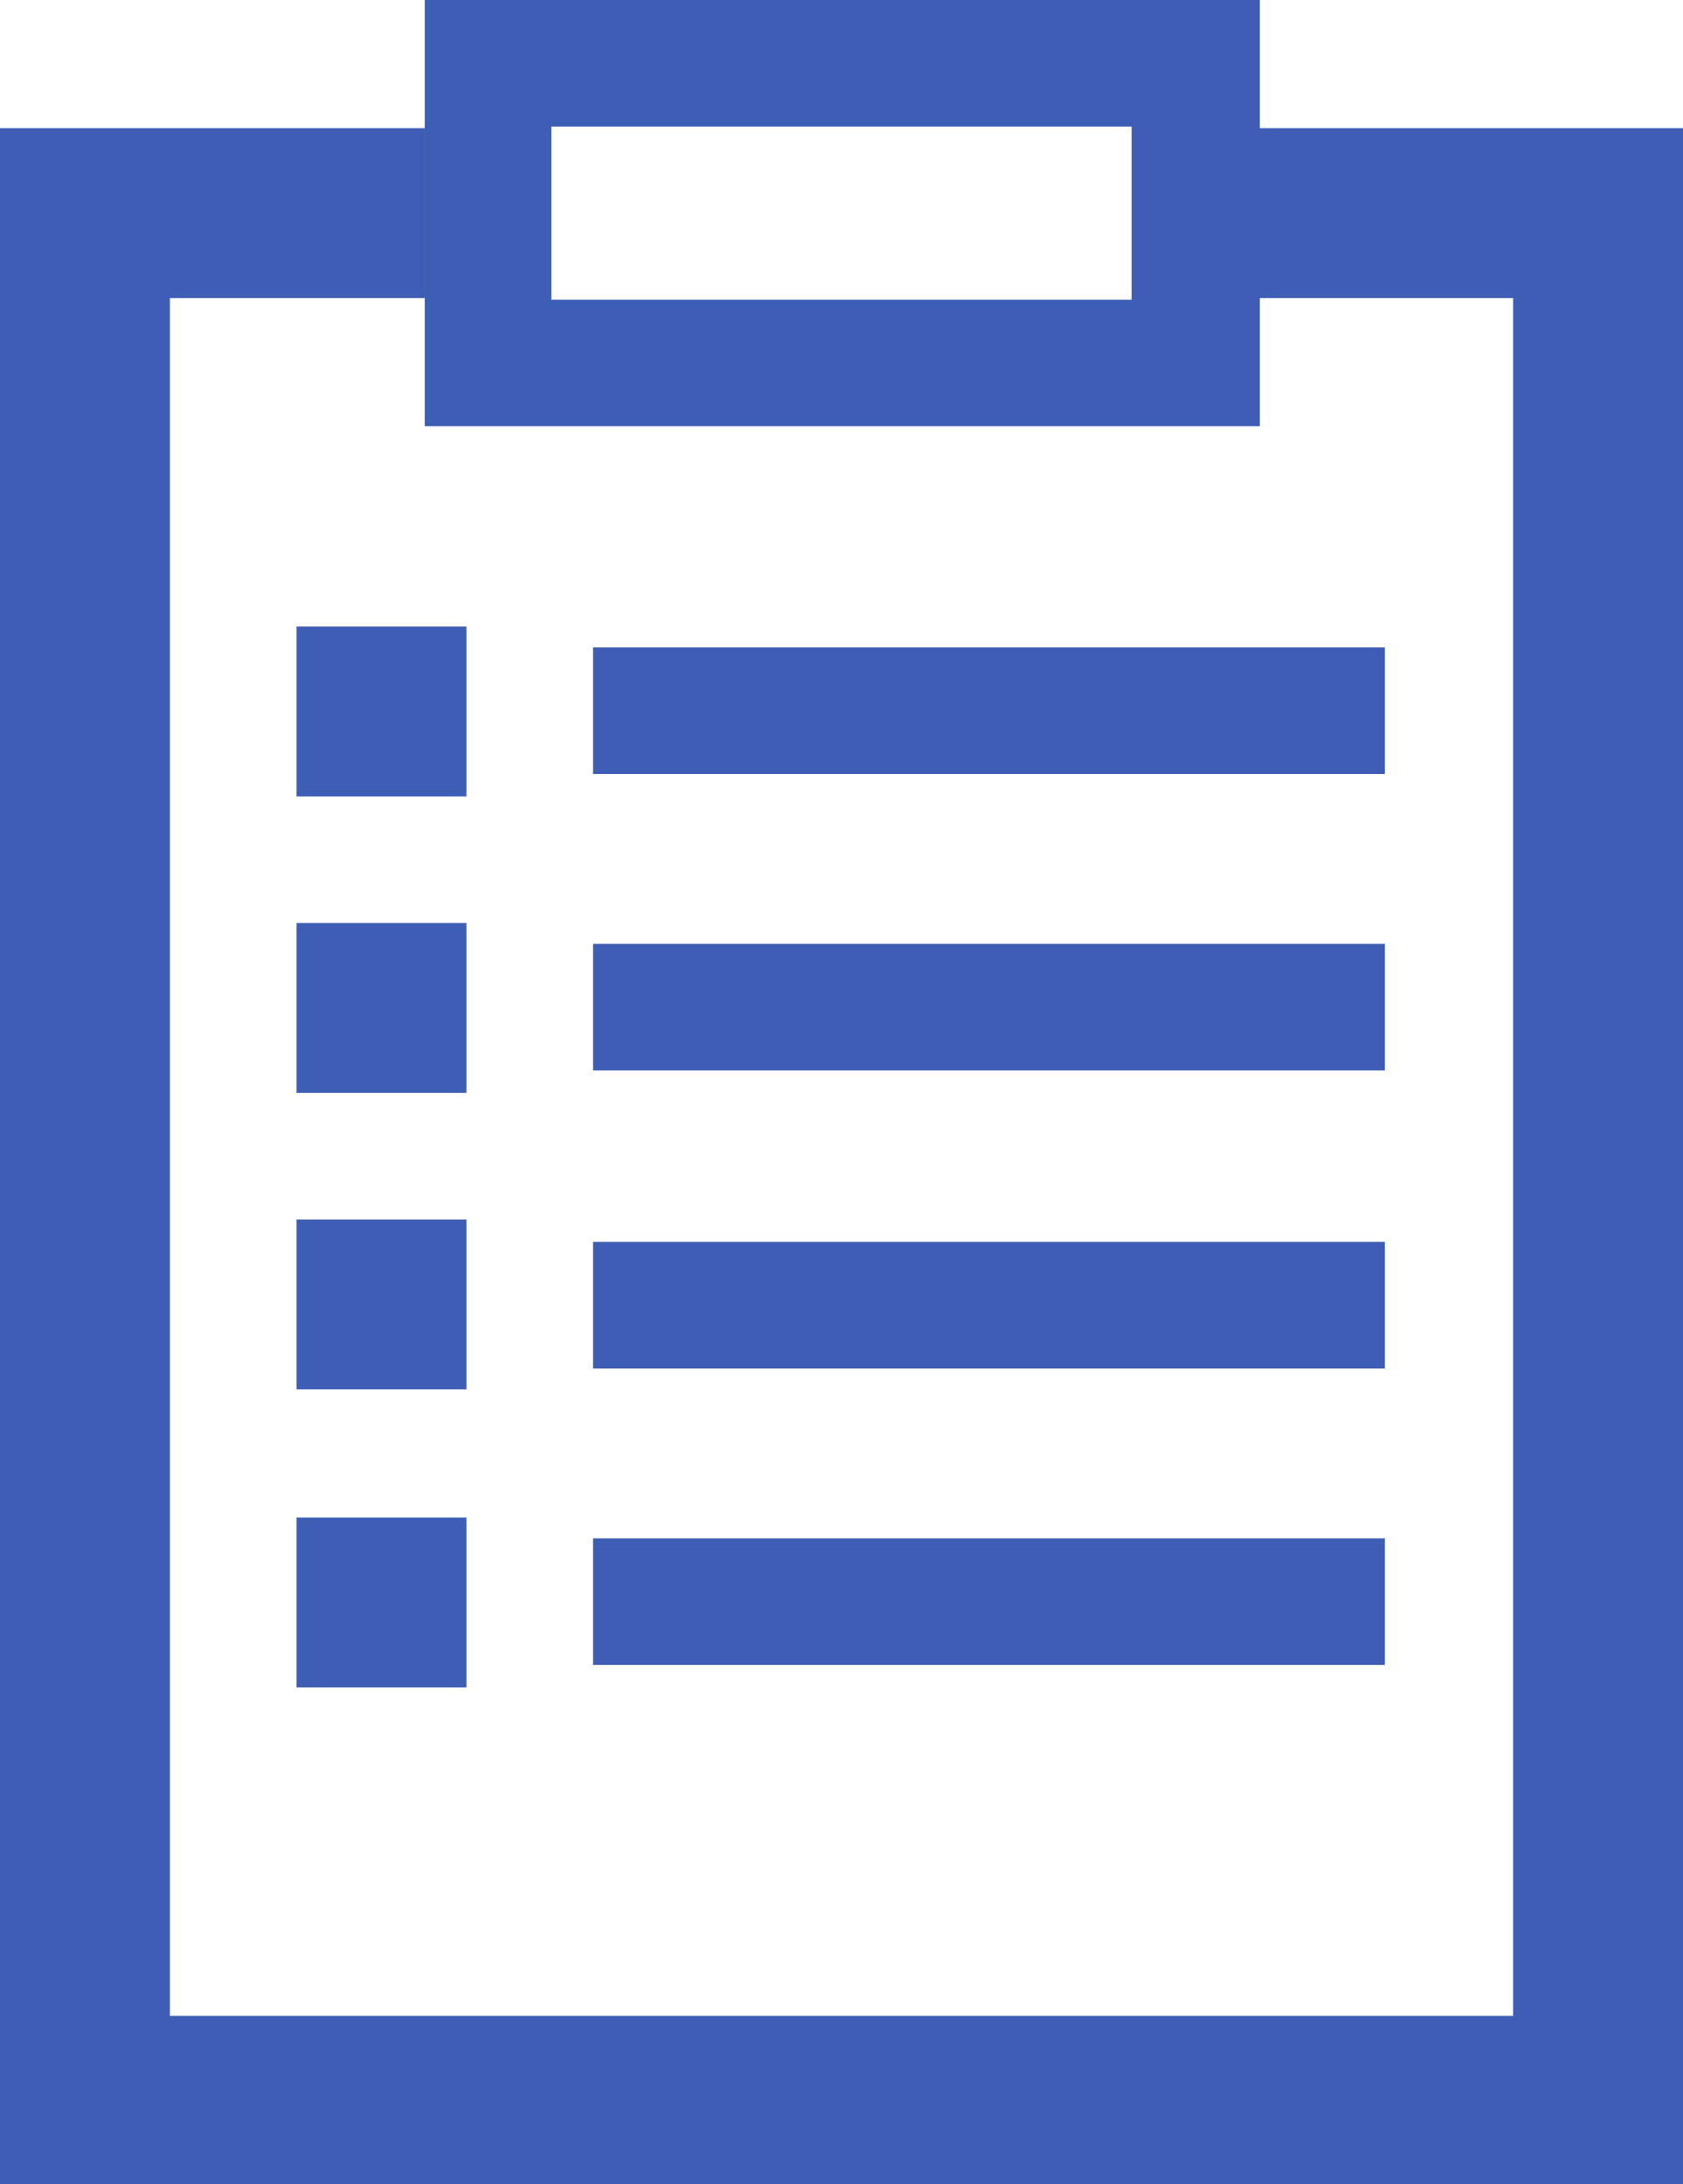 <?xml version="1.0" encoding="utf-8"?>
<!-- Generator: Adobe Illustrator 24.2.3, SVG Export Plug-In . SVG Version: 6.00 Build 0)  -->
<svg version="1.1" id="レイヤー_1" xmlns="http://www.w3.org/2000/svg" xmlns:xlink="http://www.w3.org/1999/xlink" x="0px"
	 y="0px" viewBox="0 0 105 136.3" style="enable-background:new 0 0 105 136.3;" xml:space="preserve">
<style type="text/css">
	.st0{fill:#3E5EB5;}
</style>
<g>
	<polygon class="st0" points="105,8 105,136.3 0,136.3 0,8 26.5,8 26.5,18.6 10.6,18.6 10.6,125.8 94.4,125.8 94.4,18.6 78.5,18.6 
		78.5,8 	"/>
	<path class="st0" d="M26.5,0v26.6h52.1V0H26.5z M70.6,18.7H34.4V7.9h36.2V18.7z"/>
	<g>
		<g>
			<rect x="18.5" y="39.1" class="st0" width="10.6" height="10.6"/>
			<g>
				<rect x="37" y="40.4" class="st0" width="49.4" height="7.9"/>
			</g>
		</g>
		<g>
			<rect x="18.5" y="57.6" class="st0" width="10.6" height="10.6"/>
			<g>
				<rect x="37" y="58.9" class="st0" width="49.4" height="7.9"/>
			</g>
		</g>
		<g>
			<rect x="18.5" y="76.1" class="st0" width="10.6" height="10.6"/>
			<g>
				<rect x="37" y="77.5" class="st0" width="49.4" height="7.9"/>
			</g>
		</g>
		<g>
			<rect x="18.5" y="94.7" class="st0" width="10.6" height="10.6"/>
			<g>
				<rect x="37" y="96" class="st0" width="49.4" height="7.9"/>
			</g>
		</g>
	</g>
</g>
</svg>
